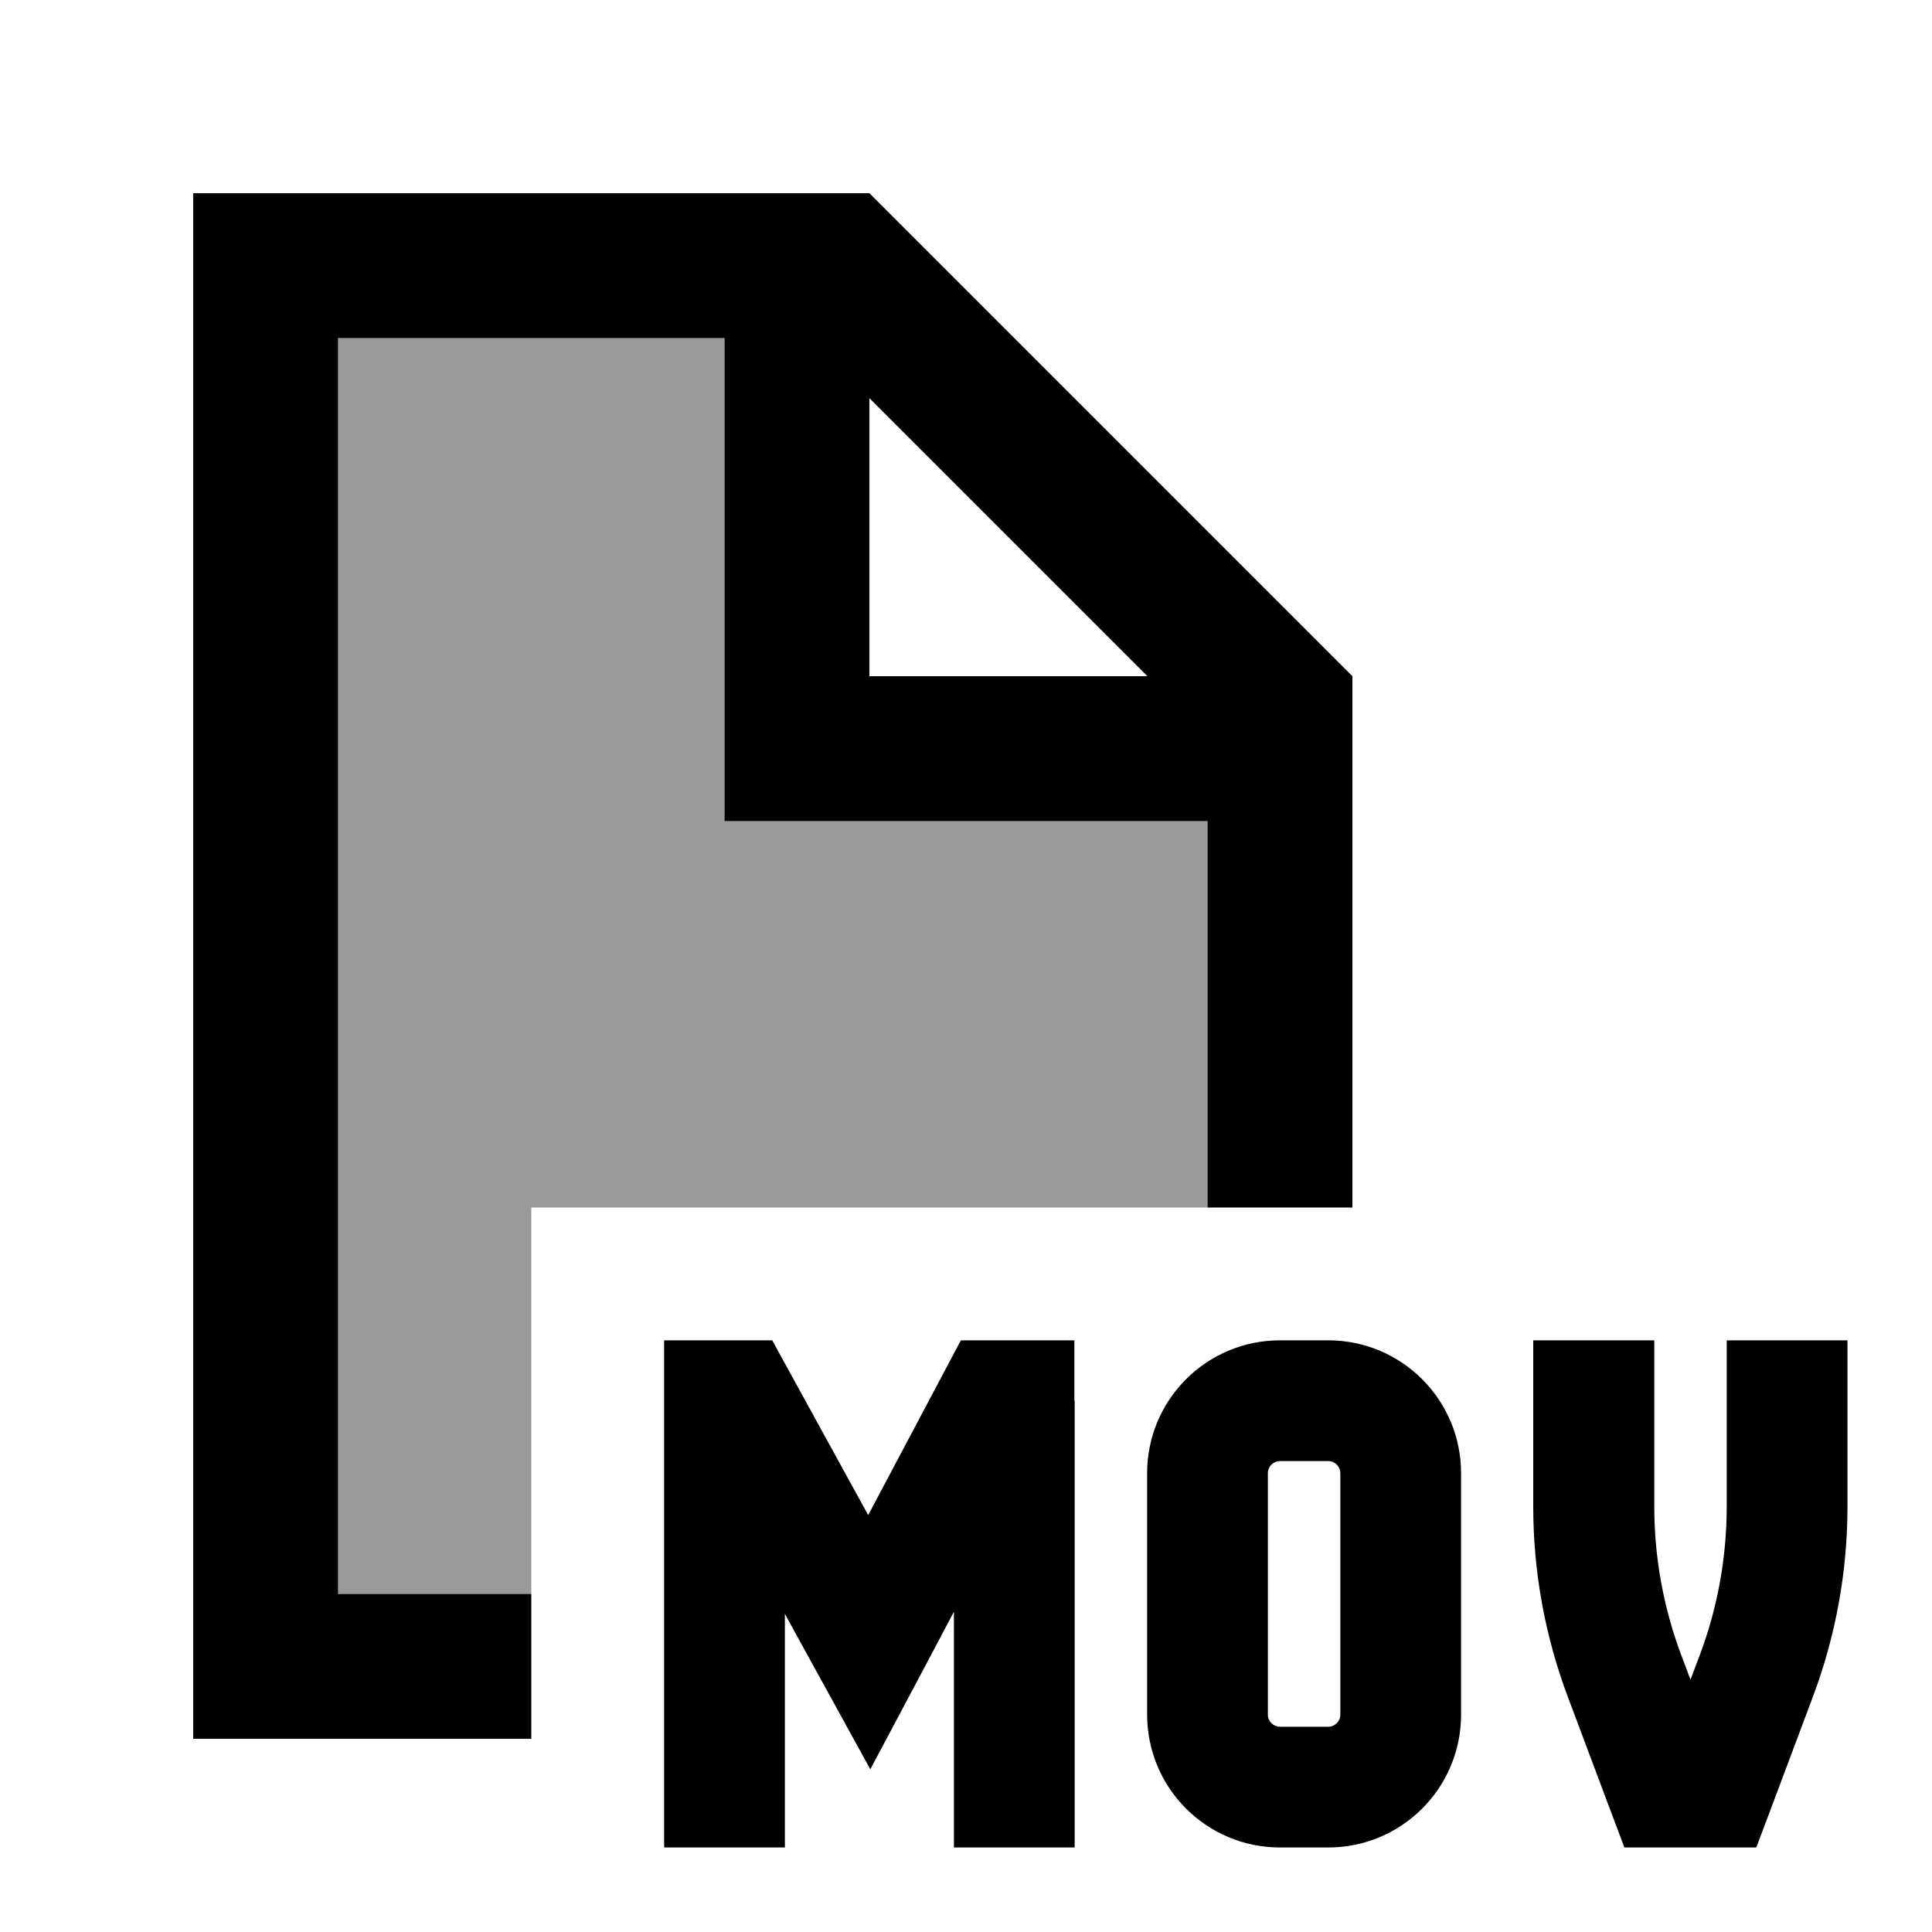 <svg xmlns="http://www.w3.org/2000/svg" viewBox="0 0 640 640"><!--! Font Awesome Pro 7.1.0 by @fontawesome - https://fontawesome.com License - https://fontawesome.com/license (Commercial License) Copyright 2025 Fonticons, Inc. --><path opacity=".4" fill="currentColor" d="M112 112L240 112L240 272L400 272L400 400L176 400L176 528L112 528L112 112z"/><path fill="currentColor" d="M240 112L112 112L112 528L176 528L176 576L64 576L64 64L288 64L448 224L448 400L400 400L400 272L240 272L240 112zM380.1 224L288 131.9L288 224L380.1 224zM356 464L356 612L316 612L316 533.9C310.3 544.7 301.1 562.1 288.3 586.1C275.2 562.2 265.7 545.1 260 534.6L260 612L220 612L220 444L240 444C241.4 444 246.6 444 255.8 444C256.2 444.7 266.8 464 287.6 501.9C307.5 464.3 317.8 445 318.3 444C336.1 444 339 444 355.9 444L355.9 464zM424 444L440 444C464.3 444 484 463.7 484 488L484 568C484 592.3 464.3 612 440 612L424 612C399.7 612 380 592.3 380 568L380 488C380 463.7 399.7 444 424 444zM420 488L420 568C420 570.2 421.8 572 424 572L440 572C442.2 572 444 570.2 444 568L444 488C444 485.8 442.2 484 440 484L424 484C421.8 484 420 485.8 420 488zM548 444L548 499C548 515.8 551 532.4 556.9 548.2L560 556.4L563.1 548.2C569 532.5 572 515.8 572 499L572 444L612 444L612 499C612 520.6 608.1 542 600.5 562.2C589.8 590.7 583.6 607.3 581.8 612L538.1 612C536.3 607.3 530.1 590.7 519.4 562.2C511.8 542 507.9 520.6 507.9 499L507.9 444L547.9 444z"/></svg>